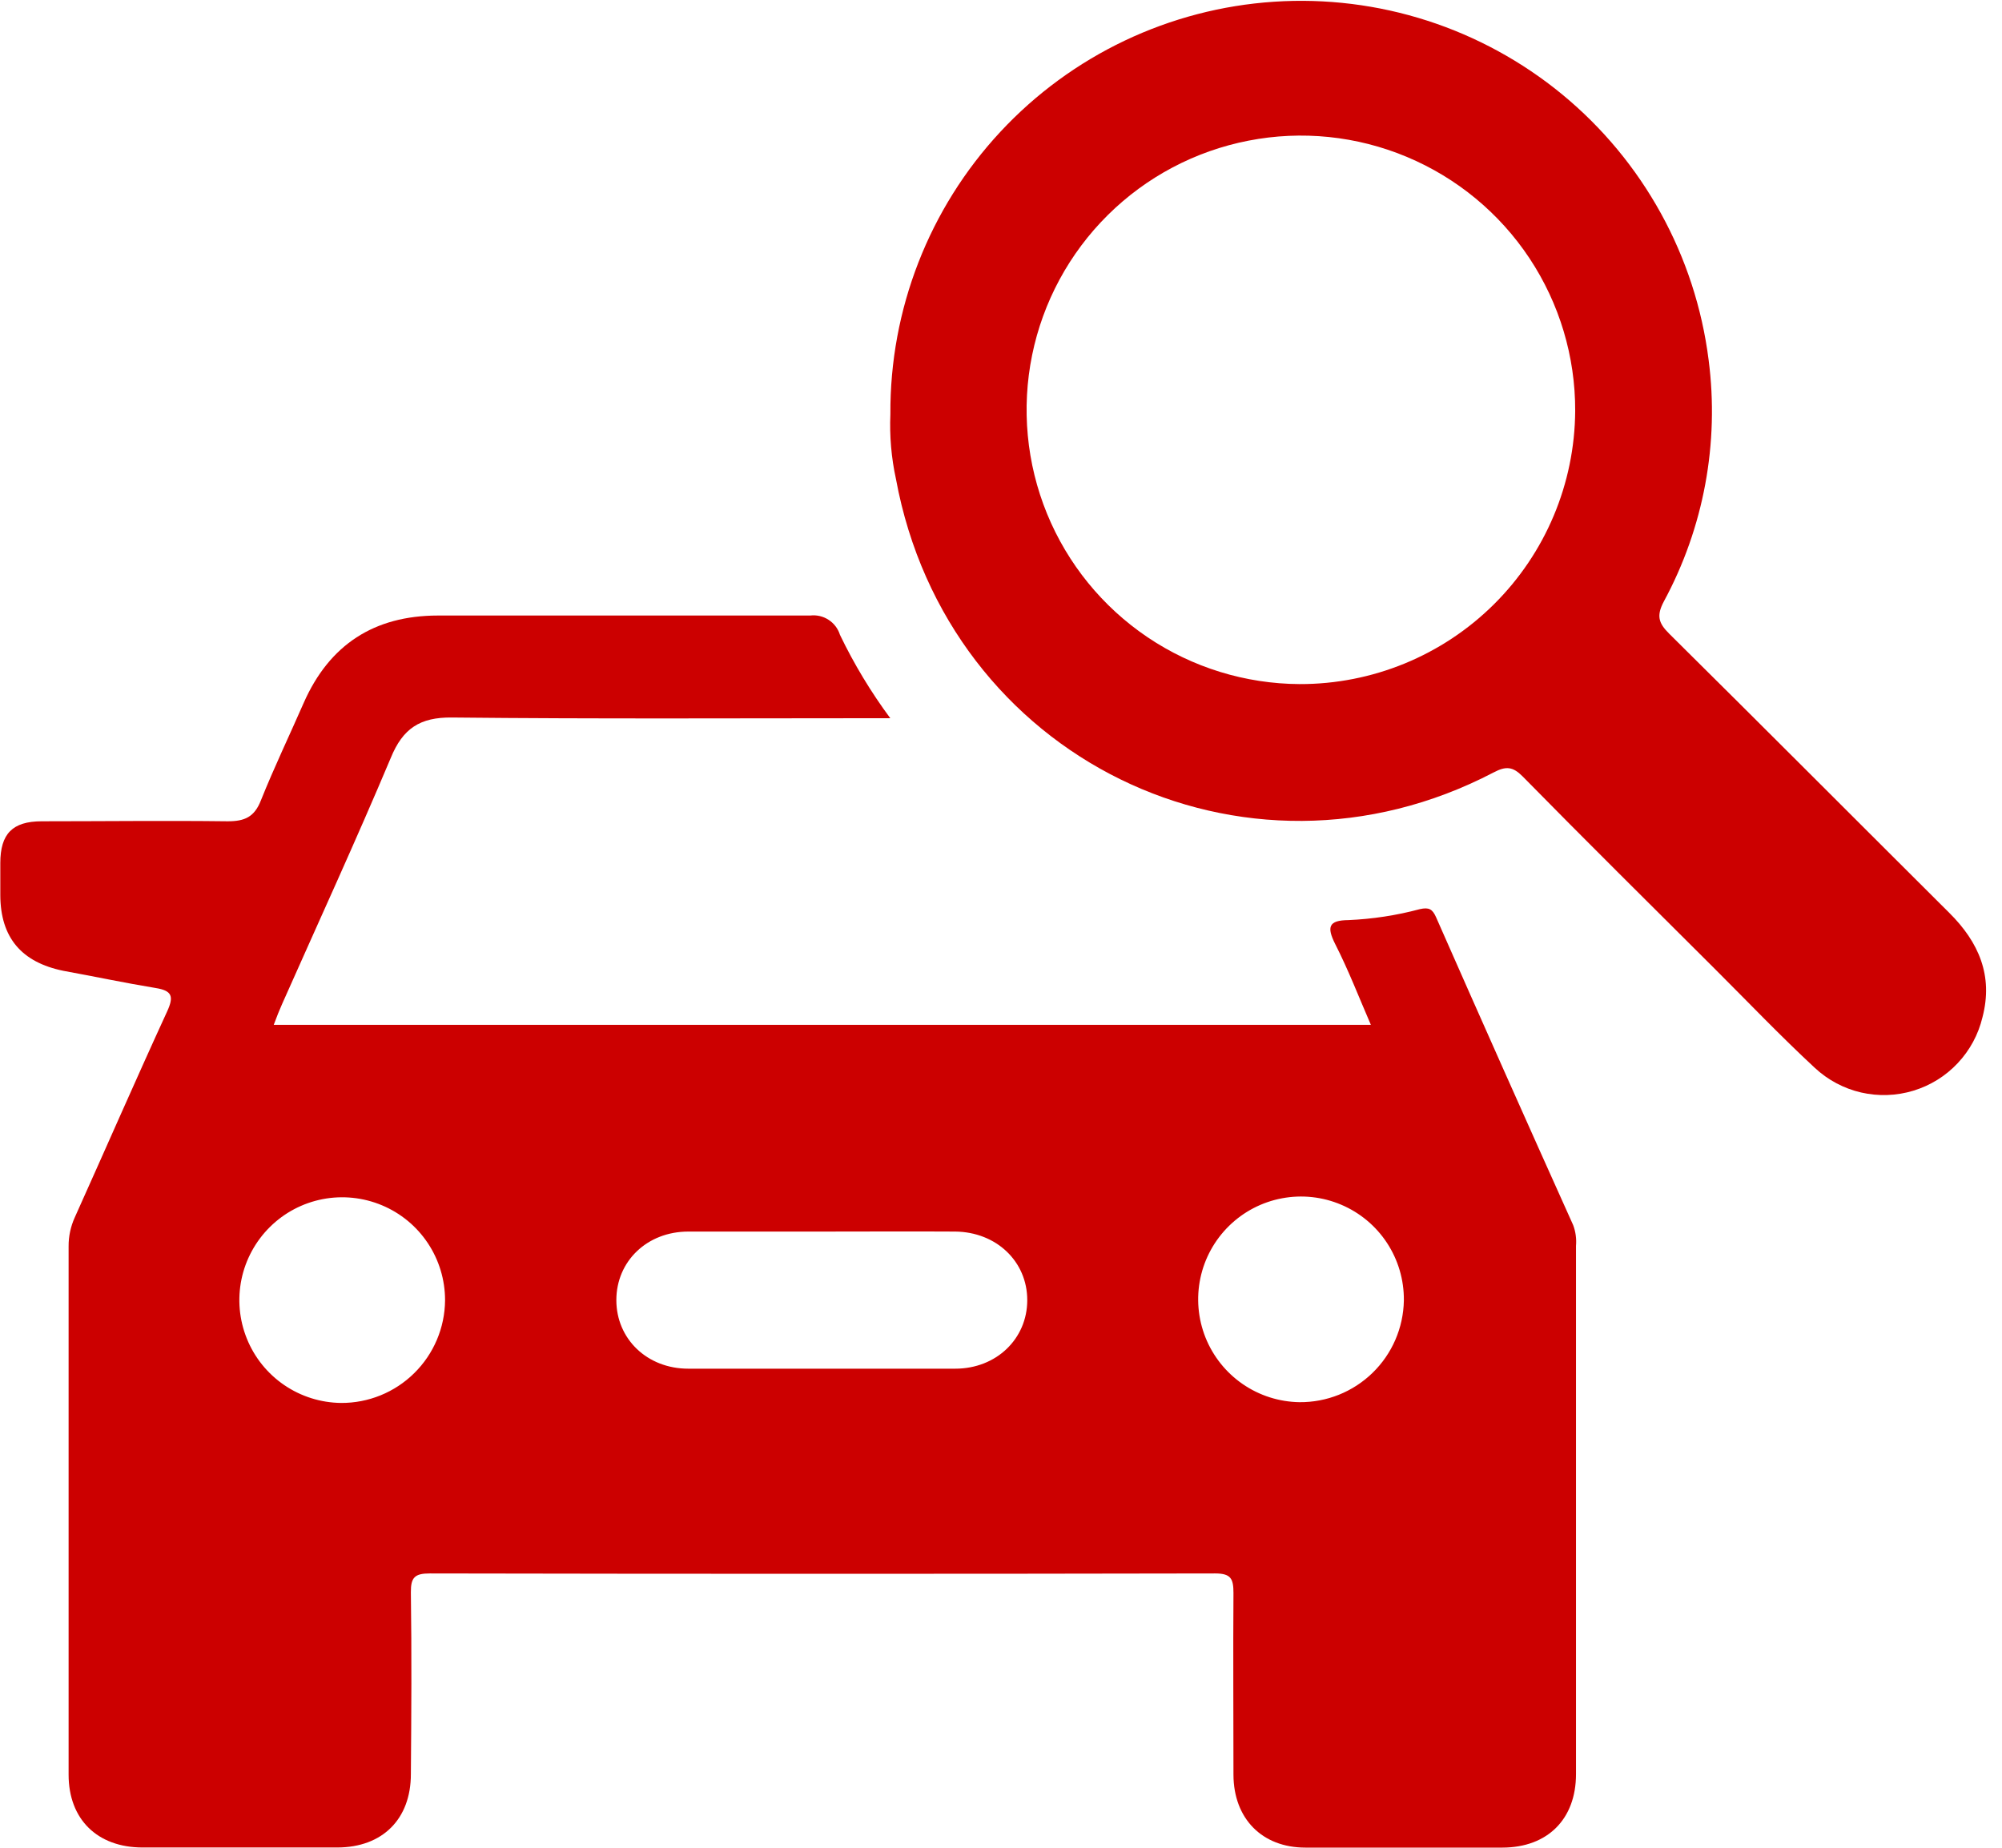 <svg xmlns="http://www.w3.org/2000/svg" width="52" height="48" viewBox="0 0 52 48" fill="none"><g clip-path="url(#clip0_109_833)"><path d="M23.124 18.657C19.259 18.657 15.499 18.679 11.738 18.639C10.908 18.63 10.463 18.924 10.151 19.686C9.249 21.829 8.276 23.945 7.332 26.071C7.259 26.235 7.19 26.405 7.11 26.623H35.607C35.298 25.91 35.024 25.198 34.679 24.521C34.456 24.076 34.512 23.907 35.022 23.902C35.65 23.875 36.273 23.78 36.88 23.617C37.117 23.564 37.206 23.617 37.299 23.824C38.476 26.496 39.663 29.162 40.861 31.824C40.926 31.996 40.951 32.181 40.935 32.365C40.935 36.939 40.935 41.513 40.935 46.088C40.935 47.257 40.196 47.993 39.027 47.996C37.323 47.996 35.616 47.996 33.906 47.996C32.78 47.996 32.043 47.243 32.038 46.106C32.038 44.532 32.027 42.958 32.038 41.383C32.038 41.016 31.976 40.874 31.564 40.874C24.763 40.887 17.963 40.887 11.164 40.874C10.774 40.874 10.668 40.976 10.672 41.366C10.694 42.94 10.685 44.514 10.672 46.088C10.672 47.257 9.933 47.991 8.762 47.993C7.077 47.993 5.391 47.993 3.704 47.993C2.528 47.993 1.782 47.261 1.782 46.101C1.782 41.525 1.782 36.951 1.782 32.378C1.78 32.12 1.834 31.865 1.94 31.63C2.742 29.849 3.525 28.05 4.343 26.271C4.518 25.886 4.474 25.735 4.042 25.666C3.24 25.534 2.446 25.365 1.649 25.22C0.558 24.998 0.012 24.356 0.008 23.254C0.008 22.978 0.008 22.7 0.008 22.422C0.008 21.658 0.326 21.337 1.079 21.335C2.691 21.335 4.302 21.315 5.914 21.335C6.36 21.335 6.607 21.222 6.776 20.794C7.119 19.937 7.519 19.104 7.889 18.258C8.557 16.744 9.721 15.992 11.373 15.99C14.597 15.99 17.83 15.99 21.044 15.99C21.212 15.97 21.38 16.009 21.521 16.101C21.662 16.192 21.767 16.33 21.817 16.491C22.183 17.252 22.621 17.978 23.124 18.657ZM21.372 31.993C20.207 31.993 19.043 31.993 17.879 31.993C16.806 31.993 16.009 32.765 16.009 33.774C16.009 34.782 16.808 35.555 17.877 35.555C20.187 35.555 22.499 35.555 24.811 35.555C25.88 35.555 26.682 34.778 26.682 33.774C26.682 32.77 25.88 32.004 24.811 31.993C23.665 31.986 22.518 31.993 21.372 31.993ZM11.56 33.774C11.56 33.247 11.404 32.731 11.112 32.293C10.82 31.854 10.405 31.512 9.918 31.309C9.432 31.106 8.896 31.051 8.379 31.151C7.861 31.252 7.385 31.503 7.011 31.874C6.636 32.245 6.379 32.718 6.272 33.234C6.166 33.75 6.214 34.286 6.412 34.775C6.609 35.264 6.947 35.683 7.382 35.98C7.817 36.277 8.331 36.439 8.858 36.445C9.569 36.449 10.253 36.171 10.759 35.671C11.266 35.172 11.554 34.492 11.56 33.781V33.774ZM36.464 33.774C36.468 33.246 36.316 32.73 36.026 32.288C35.737 31.847 35.323 31.502 34.838 31.296C34.352 31.089 33.817 31.031 33.298 31.129C32.78 31.226 32.302 31.475 31.925 31.844C31.548 32.213 31.288 32.685 31.179 33.201C31.07 33.717 31.116 34.254 31.311 34.744C31.507 35.234 31.843 35.655 32.277 35.954C32.712 36.254 33.225 36.417 33.752 36.425C34.461 36.431 35.142 36.158 35.65 35.664C36.158 35.171 36.45 34.497 36.464 33.789V33.774Z" fill="#CC0000"></path><path d="M23.127 10.76C23.11 8.041 24.131 5.417 25.982 3.426C27.834 1.434 30.376 0.225 33.09 0.045C35.803 -0.135 38.483 0.728 40.582 2.457C42.68 4.187 44.039 6.653 44.38 9.351C44.66 11.511 44.254 13.706 43.218 15.622C43.02 15.994 43.078 16.186 43.354 16.46C45.789 18.871 48.207 21.3 50.634 23.717C51.395 24.474 51.776 25.345 51.493 26.425C51.387 26.872 51.165 27.284 50.849 27.619C50.534 27.955 50.136 28.201 49.696 28.334C49.255 28.468 48.788 28.483 48.339 28.38C47.891 28.276 47.478 28.056 47.141 27.743C46.25 26.917 45.4 26.026 44.534 25.162C42.871 23.502 41.194 21.845 39.549 20.169C39.295 19.913 39.117 19.897 38.799 20.064C32.302 23.461 24.608 19.688 23.272 12.445C23.151 11.892 23.103 11.326 23.127 10.76ZM40.914 10.673C40.919 9.265 40.506 7.886 39.728 6.711C38.95 5.537 37.841 4.62 36.542 4.076C35.242 3.531 33.811 3.384 32.428 3.654C31.045 3.923 29.773 4.596 28.773 5.588C27.773 6.58 27.089 7.846 26.808 9.226C26.527 10.607 26.662 12.04 27.195 13.344C27.729 14.648 28.637 15.764 29.804 16.552C30.972 17.34 32.347 17.764 33.756 17.771C35.645 17.776 37.46 17.031 38.801 15.701C40.143 14.37 40.903 12.563 40.914 10.673Z" fill="#CC0000"></path></g><defs><clipPath id="clip0_109_833"><rect width="51.587" height="48" fill="white"></rect></clipPath></defs></svg>